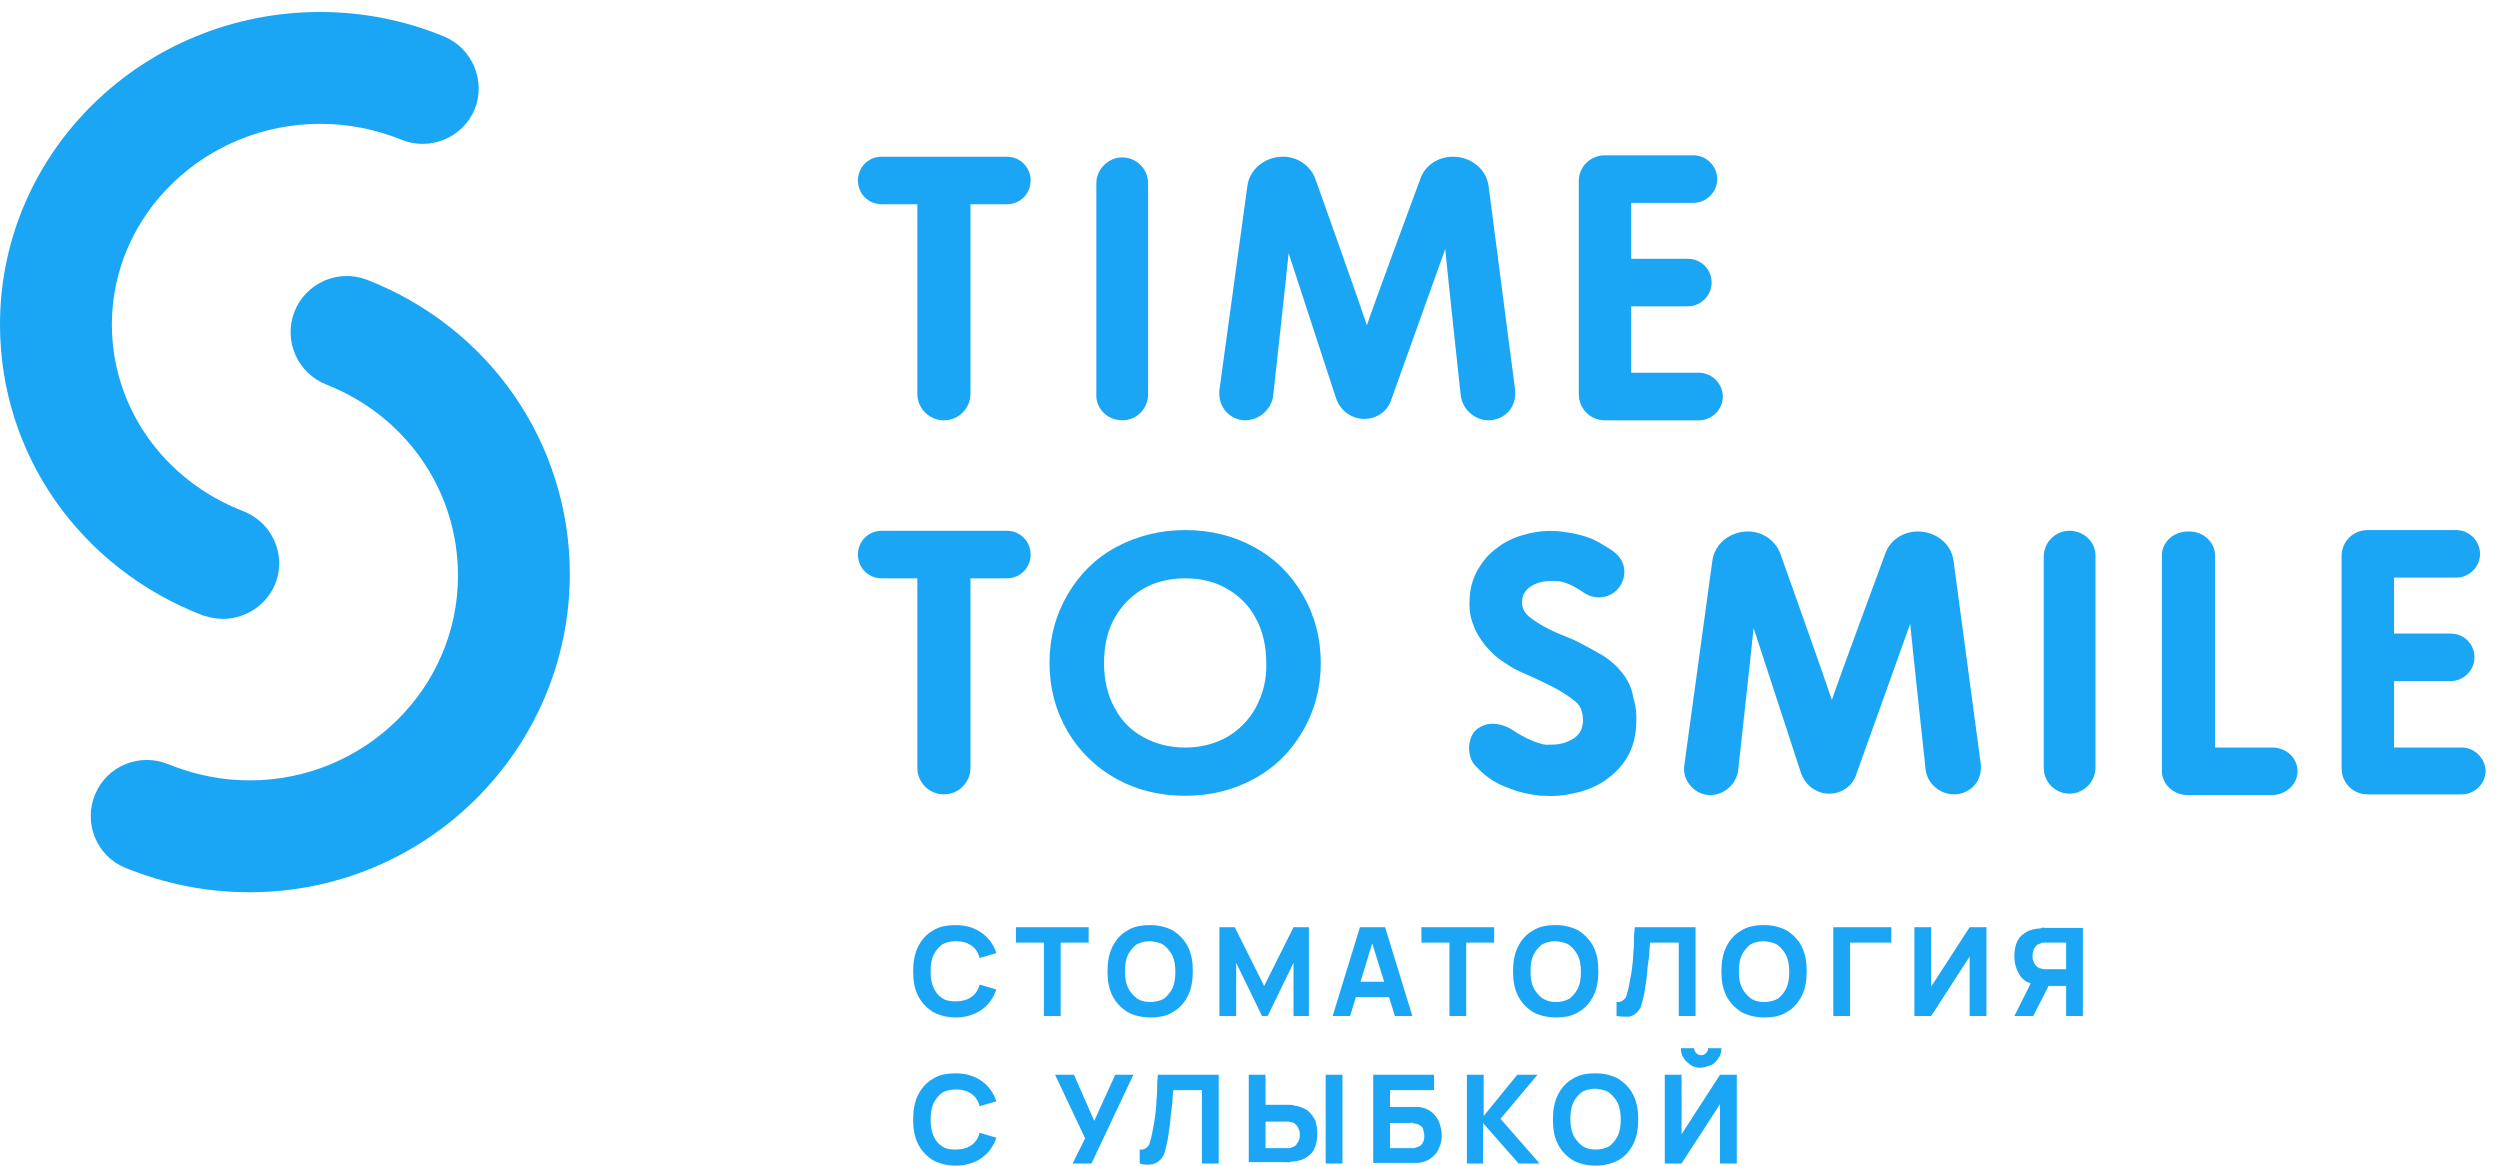 <?xml version="1.0" encoding="UTF-8"?> <svg xmlns="http://www.w3.org/2000/svg" width="163" height="76" viewBox="0 0 163 76" fill="none"> <path d="M14.542 40.351C14.086 40.351 13.676 40.259 13.22 40.123C5.197 37.023 0 29.592 0 21.158C0 9.898 9.345 0.781 20.879 0.781C23.66 0.781 26.395 1.328 28.948 2.376C30.817 3.151 31.683 5.294 30.954 7.117C30.179 8.986 28.036 9.853 26.213 9.123C24.526 8.439 22.748 8.075 20.879 8.075C13.403 8.075 7.294 13.956 7.294 21.158C7.294 26.538 10.667 31.324 15.864 33.33C17.733 34.059 18.691 36.157 17.961 38.026C17.414 39.439 16.001 40.351 14.542 40.351Z" fill="#1AA6F5"></path> <path d="M16.275 58.175C13.448 58.175 10.759 57.628 8.16 56.579C6.291 55.804 5.425 53.662 6.2 51.793C6.975 49.924 9.118 49.057 10.987 49.833C12.673 50.516 14.451 50.881 16.275 50.881C23.751 50.881 29.86 44.909 29.86 37.524C29.86 32.008 26.486 27.13 21.289 25.078C19.42 24.349 18.463 22.252 19.192 20.337C19.922 18.468 22.019 17.511 23.933 18.24C31.957 21.386 37.154 28.908 37.154 37.478C37.108 48.921 27.763 58.175 16.275 58.175Z" fill="#1AA6F5"></path> <path d="M81.738 35.655C80.416 34.926 78.912 34.561 77.271 34.561C75.675 34.561 74.171 34.926 72.803 35.655C71.436 36.385 70.387 37.433 69.612 38.755C68.837 40.077 68.427 41.581 68.427 43.223C68.427 44.864 68.837 46.368 69.612 47.69C70.387 49.012 71.481 50.061 72.803 50.79C74.125 51.52 75.629 51.884 77.271 51.884C78.912 51.884 80.416 51.52 81.738 50.79C83.106 50.061 84.154 49.012 84.929 47.69C85.704 46.368 86.115 44.864 86.115 43.223C86.115 41.581 85.704 40.077 84.929 38.755C84.154 37.433 83.106 36.385 81.738 35.655ZM81.875 46.14C81.419 46.961 80.781 47.599 80.006 48.055C79.185 48.511 78.274 48.739 77.271 48.739C76.268 48.739 75.356 48.511 74.535 48.055C73.715 47.599 73.122 47.006 72.666 46.14C72.21 45.32 71.983 44.317 71.983 43.223C71.983 42.083 72.21 41.126 72.666 40.305C73.122 39.484 73.76 38.846 74.535 38.39C75.31 37.934 76.268 37.707 77.271 37.707C78.319 37.707 79.231 37.934 80.006 38.39C80.781 38.846 81.419 39.439 81.875 40.305C82.331 41.126 82.559 42.129 82.559 43.223C82.604 44.317 82.331 45.274 81.875 46.14ZM65.646 10.217H57.486C56.62 10.217 55.936 10.901 55.936 11.767C55.936 12.633 56.62 13.317 57.486 13.317H59.811V25.672C59.811 26.629 60.586 27.404 61.543 27.404C62.5 27.404 63.275 26.629 63.275 25.672V13.317H65.646C66.512 13.317 67.196 12.633 67.196 11.767C67.196 10.901 66.512 10.217 65.646 10.217ZM65.646 34.607H57.486C56.62 34.607 55.936 35.291 55.936 36.157C55.936 37.023 56.62 37.707 57.486 37.707H59.811V50.061C59.811 51.018 60.586 51.793 61.543 51.793C62.5 51.793 63.275 51.018 63.275 50.061V37.707H65.646C66.512 37.707 67.196 37.023 67.196 36.157C67.196 35.291 66.512 34.607 65.646 34.607ZM73.168 27.404C74.125 27.404 74.855 26.629 74.855 25.717V11.95C74.855 10.992 74.08 10.263 73.168 10.263C72.256 10.263 71.481 11.038 71.481 11.95V25.717C71.436 26.629 72.21 27.404 73.168 27.404ZM104.623 27.404H110.777C111.598 27.404 112.327 26.72 112.327 25.854C112.327 25.033 111.644 24.304 110.777 24.304H106.355V19.973H110.048C110.869 19.973 111.598 19.289 111.598 18.423C111.598 17.557 110.914 16.873 110.048 16.873H106.355V13.226H110.413C111.233 13.226 111.963 12.542 111.963 11.676C111.963 10.856 111.279 10.126 110.413 10.126H104.623C103.711 10.126 102.936 10.856 102.936 11.813V25.672C102.936 26.674 103.711 27.404 104.623 27.404ZM127.371 36.567C127.234 35.473 126.232 34.652 125.046 34.652C124.089 34.652 123.268 35.199 122.949 36.02C122.949 36.02 119.758 44.636 119.439 45.639C119.12 44.636 116.066 36.065 116.066 36.065C115.746 35.245 114.926 34.652 113.969 34.652C112.783 34.652 111.78 35.473 111.644 36.567L109.82 49.878C109.729 50.38 109.911 50.881 110.23 51.246C110.549 51.611 111.005 51.839 111.507 51.839C112.419 51.839 113.239 51.109 113.33 50.197C113.33 50.197 114.242 41.946 114.333 40.943C114.561 41.627 117.433 50.425 117.433 50.425C117.707 51.2 118.436 51.748 119.257 51.748C120.077 51.748 120.807 51.246 121.035 50.471C121.035 50.471 124.271 41.445 124.545 40.67C124.636 41.718 125.548 50.152 125.548 50.152C125.639 51.064 126.459 51.793 127.417 51.793C127.918 51.793 128.42 51.565 128.739 51.2C129.058 50.836 129.195 50.334 129.149 49.833L127.371 36.567ZM160.513 48.739H156.091V44.408H159.784C160.604 44.408 161.334 43.724 161.334 42.858C161.334 41.992 160.65 41.308 159.784 41.308H156.091V37.661H160.149C160.969 37.661 161.699 36.977 161.699 36.111C161.699 35.291 161.015 34.561 160.149 34.561H154.359C153.447 34.561 152.672 35.291 152.672 36.248V50.106C152.672 51.018 153.402 51.793 154.359 51.793H160.513C161.334 51.793 162.063 51.109 162.063 50.243C162.018 49.422 161.334 48.739 160.513 48.739ZM148.159 48.739H144.421V36.202C144.421 35.382 143.692 34.652 142.734 34.652H142.643C141.731 34.652 140.956 35.336 140.956 36.202V50.289C140.956 51.109 141.686 51.839 142.643 51.839H148.113C149.025 51.839 149.8 51.155 149.8 50.289C149.8 49.422 149.071 48.739 148.159 48.739ZM97.056 27.404C97.557 27.404 98.058 27.176 98.378 26.811C98.697 26.447 98.834 25.945 98.788 25.444L97.056 12.132C96.919 11.038 95.916 10.217 94.731 10.217C93.773 10.217 92.953 10.764 92.634 11.585C92.634 11.585 89.442 20.201 89.123 21.204C88.804 20.201 85.75 11.631 85.75 11.631C85.431 10.81 84.61 10.217 83.653 10.217C82.468 10.217 81.465 11.038 81.328 12.132L79.504 25.444C79.459 25.945 79.596 26.447 79.915 26.811C80.234 27.176 80.69 27.404 81.191 27.404C82.103 27.404 82.924 26.674 83.015 25.763C83.015 25.763 83.926 17.511 84.018 16.509C84.246 17.192 87.118 25.991 87.118 25.991C87.391 26.766 88.121 27.313 88.941 27.313C89.762 27.313 90.491 26.811 90.719 26.036C90.719 26.036 93.956 17.01 94.229 16.235C94.32 17.283 95.232 25.717 95.232 25.717C95.323 26.674 96.144 27.404 97.056 27.404ZM134.939 34.607C133.981 34.607 133.252 35.382 133.252 36.293V50.061C133.252 51.018 134.027 51.748 134.939 51.748C135.85 51.748 136.625 50.972 136.625 50.061V36.293C136.671 35.382 135.896 34.607 134.939 34.607ZM105.763 43.861C105.398 43.405 104.942 42.995 104.395 42.676C103.848 42.356 103.256 42.037 102.617 41.718L101.614 41.308C100.748 40.943 100.11 40.533 99.7 40.214C99.335 39.895 99.198 39.53 99.244 39.12C99.289 38.709 99.517 38.39 99.928 38.163C100.338 37.934 100.839 37.843 101.523 37.889C101.933 37.889 102.572 38.163 103.301 38.664C103.985 39.12 104.942 39.029 105.489 38.39C105.808 38.026 105.945 37.57 105.9 37.114C105.854 36.612 105.535 36.157 105.033 35.837C104.669 35.61 104.304 35.382 103.939 35.199C103.347 34.926 102.572 34.743 101.751 34.652C100.931 34.561 100.156 34.652 99.472 34.835C98.788 35.017 98.15 35.291 97.648 35.701C97.101 36.065 96.691 36.567 96.372 37.114C96.053 37.661 95.87 38.254 95.825 38.938C95.779 39.576 95.825 40.168 96.053 40.715C96.235 41.262 96.554 41.718 96.873 42.129C97.238 42.539 97.603 42.904 98.058 43.177C98.514 43.496 98.925 43.724 99.381 43.907L100.383 44.362C100.931 44.636 101.432 44.864 101.797 45.092C102.161 45.32 102.48 45.548 102.708 45.73C102.936 45.912 103.073 46.14 103.119 46.368C103.21 46.596 103.21 46.824 103.21 47.098C103.164 47.371 103.119 47.599 102.982 47.781C102.845 47.964 102.663 48.146 102.435 48.237C102.207 48.374 101.933 48.465 101.66 48.511C101.386 48.556 101.067 48.556 100.794 48.556C99.973 48.465 98.834 47.736 98.834 47.736C98.15 47.234 97.056 46.87 96.235 47.599C95.962 47.827 95.825 48.237 95.779 48.693C95.779 49.195 95.916 49.651 96.189 49.924C96.326 50.061 96.463 50.197 96.6 50.334C97.101 50.79 97.694 51.155 98.378 51.383C99.016 51.656 99.7 51.793 100.429 51.884C100.52 51.884 100.611 51.884 100.703 51.884C101.295 51.93 101.888 51.884 102.48 51.748C103.21 51.611 103.848 51.383 104.441 51.018C105.033 50.653 105.535 50.197 105.945 49.605C106.355 49.012 106.629 48.237 106.675 47.371C106.72 46.687 106.675 46.049 106.492 45.502C106.401 44.864 106.127 44.317 105.763 43.861Z" fill="#1AA6F5"></path> <path d="M62.318 66.335C61.725 66.335 61.224 66.199 60.814 65.971C60.403 65.697 60.084 65.378 59.856 64.922C59.628 64.466 59.537 63.965 59.537 63.327C59.537 62.734 59.628 62.187 59.856 61.731C60.084 61.275 60.403 60.91 60.814 60.683C61.224 60.409 61.725 60.318 62.318 60.318C63.002 60.318 63.549 60.5 64.005 60.819C64.46 61.139 64.78 61.594 64.962 62.141L63.868 62.461C63.777 62.096 63.594 61.822 63.321 61.64C63.047 61.458 62.728 61.366 62.318 61.366C61.953 61.366 61.634 61.458 61.406 61.594C61.178 61.777 60.996 62.005 60.859 62.278C60.722 62.597 60.677 62.916 60.677 63.327C60.677 63.737 60.722 64.056 60.859 64.375C60.996 64.694 61.178 64.922 61.406 65.059C61.634 65.241 61.953 65.287 62.318 65.287C62.728 65.287 63.047 65.196 63.321 65.013C63.594 64.831 63.777 64.558 63.868 64.193L64.962 64.512C64.78 65.059 64.46 65.515 64.005 65.834C63.549 66.153 63.002 66.335 62.318 66.335Z" fill="#1AA6F5"></path> <path d="M68.062 66.244V61.458H66.239V60.455H70.98V61.458H69.156V66.244H68.062Z" fill="#1AA6F5"></path> <path d="M74.991 66.335C74.399 66.335 73.897 66.199 73.487 65.971C73.077 65.697 72.757 65.378 72.53 64.922C72.302 64.466 72.21 63.965 72.21 63.327C72.21 62.734 72.302 62.187 72.53 61.731C72.757 61.275 73.077 60.91 73.487 60.683C73.897 60.409 74.399 60.318 74.991 60.318C75.584 60.318 76.085 60.455 76.496 60.683C76.906 60.956 77.225 61.275 77.453 61.731C77.681 62.187 77.772 62.688 77.772 63.327C77.772 63.919 77.681 64.466 77.453 64.922C77.225 65.378 76.906 65.743 76.496 65.971C76.085 66.244 75.584 66.335 74.991 66.335ZM74.991 65.332C75.356 65.332 75.675 65.241 75.903 65.105C76.131 64.922 76.313 64.694 76.45 64.421C76.587 64.102 76.632 63.782 76.632 63.372C76.632 62.962 76.587 62.643 76.45 62.324C76.313 62.05 76.131 61.822 75.903 61.64C75.675 61.458 75.356 61.412 74.991 61.366C74.627 61.366 74.308 61.458 74.079 61.594C73.852 61.777 73.669 62.005 73.532 62.278C73.396 62.597 73.35 62.916 73.35 63.327C73.35 63.737 73.396 64.056 73.532 64.375C73.669 64.649 73.852 64.877 74.079 65.059C74.308 65.241 74.627 65.332 74.991 65.332Z" fill="#1AA6F5"></path> <path d="M79.504 66.244V60.455H80.507L82.422 64.284L84.337 60.455H85.34V66.244H84.337V62.779L82.65 66.244H82.285L80.599 62.779V66.244H79.504Z" fill="#1AA6F5"></path> <path d="M86.889 66.244L88.667 60.455H90.308L92.086 66.244H90.947L89.351 61.138H89.579L88.029 66.244H86.889ZM87.938 65.013V64.01H90.992V65.013H87.938Z" fill="#1AA6F5"></path> <path d="M94.503 66.244V61.458H92.679V60.455H97.42V61.458H95.597V66.244H94.503Z" fill="#1AA6F5"></path> <path d="M101.432 66.335C100.839 66.335 100.338 66.199 99.928 65.971C99.517 65.697 99.198 65.378 98.97 64.922C98.742 64.466 98.651 63.965 98.651 63.327C98.651 62.734 98.742 62.187 98.97 61.731C99.198 61.275 99.517 60.91 99.928 60.683C100.338 60.409 100.839 60.318 101.432 60.318C102.025 60.318 102.526 60.455 102.936 60.683C103.347 60.956 103.666 61.275 103.894 61.731C104.122 62.187 104.213 62.688 104.213 63.327C104.213 63.919 104.122 64.466 103.894 64.922C103.666 65.378 103.347 65.743 102.936 65.971C102.526 66.244 102.025 66.335 101.432 66.335ZM101.432 65.332C101.797 65.332 102.116 65.241 102.344 65.105C102.572 64.922 102.754 64.694 102.891 64.421C103.028 64.102 103.073 63.782 103.073 63.372C103.073 62.962 103.028 62.643 102.891 62.324C102.754 62.05 102.572 61.822 102.344 61.64C102.116 61.458 101.797 61.412 101.432 61.366C101.067 61.366 100.748 61.458 100.52 61.594C100.292 61.777 100.11 62.005 99.973 62.278C99.836 62.597 99.791 62.916 99.791 63.327C99.791 63.737 99.836 64.056 99.973 64.375C100.11 64.649 100.292 64.877 100.52 65.059C100.794 65.241 101.067 65.332 101.432 65.332Z" fill="#1AA6F5"></path> <path d="M105.398 66.244V65.332C105.535 65.332 105.626 65.332 105.717 65.287C105.808 65.241 105.854 65.196 105.945 65.105C106.036 65.013 106.036 64.922 106.082 64.785C106.127 64.649 106.173 64.466 106.219 64.238C106.264 63.919 106.355 63.554 106.401 63.19C106.446 62.825 106.492 62.46 106.492 62.096C106.538 61.731 106.538 61.412 106.538 61.138C106.538 60.865 106.583 60.591 106.583 60.455H110.549V66.244H109.455V61.458H107.586C107.586 61.594 107.541 61.822 107.541 62.05C107.541 62.278 107.495 62.552 107.449 62.871C107.404 63.144 107.404 63.463 107.358 63.782C107.313 64.102 107.267 64.421 107.221 64.694C107.176 64.968 107.085 65.241 107.039 65.469C106.993 65.697 106.857 65.879 106.72 66.016C106.583 66.153 106.401 66.244 106.219 66.29C105.945 66.29 105.717 66.29 105.398 66.244Z" fill="#1AA6F5"></path> <path d="M115.017 66.335C114.424 66.335 113.923 66.199 113.513 65.971C113.102 65.697 112.783 65.378 112.555 64.922C112.327 64.466 112.236 63.965 112.236 63.327C112.236 62.734 112.327 62.187 112.555 61.731C112.783 61.275 113.102 60.91 113.513 60.683C113.923 60.409 114.424 60.318 115.017 60.318C115.61 60.318 116.111 60.455 116.521 60.683C116.932 60.956 117.251 61.275 117.479 61.731C117.707 62.187 117.798 62.688 117.798 63.327C117.798 63.919 117.707 64.466 117.479 64.922C117.251 65.378 116.932 65.743 116.521 65.971C116.111 66.244 115.61 66.335 115.017 66.335ZM115.017 65.332C115.382 65.332 115.701 65.241 115.929 65.105C116.157 64.922 116.339 64.694 116.476 64.421C116.612 64.102 116.658 63.782 116.658 63.372C116.658 62.962 116.612 62.643 116.476 62.324C116.339 62.05 116.157 61.822 115.929 61.64C115.701 61.458 115.382 61.412 115.017 61.366C114.652 61.366 114.333 61.458 114.105 61.594C113.877 61.777 113.695 62.005 113.558 62.278C113.421 62.597 113.376 62.916 113.376 63.327C113.376 63.737 113.421 64.056 113.558 64.375C113.695 64.649 113.877 64.877 114.105 65.059C114.333 65.241 114.652 65.332 115.017 65.332Z" fill="#1AA6F5"></path> <path d="M119.53 66.244V60.455H123.314V61.458H120.624V66.244H119.53Z" fill="#1AA6F5"></path> <path d="M129.559 66.244H128.42V62.369L125.912 66.244H124.818V60.455H125.912V64.329L128.42 60.455H129.514V66.244H129.559Z" fill="#1AA6F5"></path> <path d="M132.568 66.244H131.337L132.614 63.691L133.753 63.919L132.568 66.244ZM135.805 66.244H134.711V64.284H133.343L132.842 64.238C132.34 64.147 131.93 63.965 131.702 63.6C131.474 63.236 131.337 62.825 131.337 62.369C131.337 62.05 131.383 61.731 131.474 61.503C131.565 61.23 131.747 61.002 131.975 60.865C132.203 60.683 132.477 60.591 132.842 60.546C132.933 60.546 133.024 60.546 133.115 60.5C133.206 60.455 133.297 60.5 133.343 60.5H135.805V66.244ZM134.711 63.236V61.458H133.434C133.389 61.458 133.297 61.458 133.252 61.458C133.206 61.458 133.115 61.458 133.069 61.503C132.933 61.549 132.796 61.594 132.75 61.685C132.659 61.777 132.614 61.868 132.568 62.005C132.522 62.141 132.522 62.233 132.522 62.324C132.522 62.415 132.522 62.552 132.568 62.643C132.614 62.78 132.659 62.871 132.75 62.962C132.842 63.053 132.933 63.144 133.069 63.144C133.115 63.144 133.206 63.19 133.252 63.19C133.297 63.19 133.389 63.19 133.434 63.19H134.711V63.236Z" fill="#1AA6F5"></path> <path d="M62.318 76C61.725 76 61.224 75.863 60.814 75.635C60.403 75.362 60.084 75.042 59.856 74.587C59.628 74.131 59.537 73.629 59.537 72.991C59.537 72.398 59.628 71.851 59.856 71.395C60.084 70.939 60.403 70.575 60.814 70.347C61.224 70.073 61.725 69.982 62.318 69.982C63.002 69.982 63.549 70.165 64.005 70.484C64.46 70.803 64.78 71.259 64.962 71.806L63.868 72.125C63.777 71.76 63.594 71.487 63.321 71.304C63.047 71.122 62.728 71.031 62.318 71.031C61.953 71.031 61.634 71.122 61.406 71.259C61.178 71.441 60.996 71.669 60.859 71.942C60.722 72.261 60.677 72.581 60.677 72.991C60.677 73.401 60.722 73.72 60.859 74.04C60.996 74.359 61.178 74.587 61.406 74.723C61.634 74.906 61.953 74.951 62.318 74.951C62.728 74.951 63.047 74.86 63.321 74.678C63.594 74.495 63.777 74.222 63.868 73.857L64.962 74.176C64.78 74.723 64.46 75.179 64.005 75.498C63.549 75.817 63.002 76 62.318 76Z" fill="#1AA6F5"></path> <path d="M69.931 75.863L70.751 74.222L68.791 70.073H70.022L71.344 73.082L72.712 70.073H73.897L71.162 75.863H69.931Z" fill="#1AA6F5"></path> <path d="M74.307 75.863V74.951C74.444 74.951 74.535 74.951 74.626 74.906C74.718 74.86 74.763 74.815 74.854 74.723C74.946 74.632 74.946 74.541 74.991 74.404C75.037 74.267 75.082 74.085 75.128 73.857C75.174 73.538 75.265 73.173 75.31 72.809C75.356 72.444 75.401 72.079 75.401 71.715C75.447 71.35 75.447 71.031 75.447 70.757C75.447 70.484 75.493 70.21 75.493 70.073H79.459V75.863H78.365V71.076H76.496C76.496 71.213 76.45 71.441 76.45 71.669C76.45 71.897 76.404 72.171 76.359 72.49C76.313 72.763 76.313 73.082 76.268 73.401C76.222 73.721 76.177 74.04 76.131 74.313C76.085 74.587 75.994 74.86 75.948 75.088C75.903 75.316 75.766 75.498 75.629 75.635C75.493 75.772 75.31 75.863 75.128 75.909C74.854 75.954 74.626 75.954 74.307 75.863Z" fill="#1AA6F5"></path> <path d="M81.419 75.863V70.073H82.513V72.034H83.881C83.926 72.034 84.017 72.034 84.109 72.034C84.2 72.034 84.291 72.034 84.382 72.079C84.747 72.125 85.02 72.262 85.248 72.398C85.476 72.581 85.613 72.809 85.75 73.037C85.841 73.31 85.886 73.584 85.886 73.903C85.886 74.222 85.841 74.541 85.75 74.769C85.659 75.043 85.476 75.27 85.248 75.407C85.02 75.59 84.747 75.681 84.382 75.726C84.291 75.726 84.2 75.726 84.109 75.772C84.017 75.817 83.926 75.772 83.881 75.772H81.419V75.863ZM82.513 74.86H83.835C83.881 74.86 83.972 74.86 84.017 74.86C84.063 74.86 84.154 74.86 84.2 74.815C84.337 74.769 84.473 74.723 84.519 74.632C84.564 74.541 84.656 74.45 84.701 74.313C84.747 74.176 84.747 74.085 84.747 73.994C84.747 73.903 84.747 73.766 84.701 73.675C84.656 73.538 84.61 73.447 84.519 73.356C84.428 73.265 84.337 73.173 84.2 73.173C84.154 73.173 84.063 73.128 84.017 73.128C83.972 73.128 83.881 73.128 83.835 73.128H82.513V74.86ZM86.434 75.863V70.073H87.528V75.863H86.434Z" fill="#1AA6F5"></path> <path d="M89.534 75.863V70.073H93.5V71.076H90.628V72.171H91.995C92.041 72.171 92.132 72.171 92.223 72.171C92.314 72.171 92.406 72.171 92.497 72.171C92.816 72.216 93.09 72.307 93.317 72.49C93.545 72.672 93.682 72.854 93.819 73.128C93.91 73.401 94.001 73.675 94.001 73.994C94.001 74.313 93.956 74.587 93.819 74.86C93.728 75.134 93.545 75.316 93.317 75.498C93.09 75.681 92.816 75.772 92.497 75.817C92.406 75.817 92.314 75.817 92.223 75.817C92.132 75.817 92.041 75.817 91.995 75.817H89.534V75.863ZM90.628 74.86H91.95C91.995 74.86 92.087 74.86 92.132 74.86C92.178 74.86 92.269 74.86 92.314 74.815C92.542 74.769 92.679 74.678 92.77 74.496C92.862 74.359 92.862 74.176 92.862 74.04C92.862 73.903 92.816 73.721 92.77 73.584C92.725 73.447 92.542 73.31 92.314 73.265C92.269 73.265 92.178 73.265 92.132 73.219C92.087 73.173 91.995 73.219 91.95 73.219H90.628V74.86Z" fill="#1AA6F5"></path> <path d="M95.642 75.863V70.073H96.736V72.763L98.925 70.073H100.247L97.831 72.945L100.383 75.863H99.016L96.691 73.219V75.863H95.642Z" fill="#1AA6F5"></path> <path d="M104.03 76C103.438 76 102.936 75.863 102.526 75.635C102.116 75.362 101.797 75.042 101.569 74.587C101.341 74.131 101.25 73.629 101.25 72.991C101.25 72.398 101.341 71.851 101.569 71.395C101.797 70.939 102.116 70.575 102.526 70.347C102.936 70.073 103.438 69.982 104.03 69.982C104.623 69.982 105.124 70.119 105.535 70.347C105.945 70.62 106.264 70.939 106.492 71.395C106.72 71.851 106.811 72.353 106.811 72.991C106.811 73.584 106.72 74.131 106.492 74.587C106.264 75.042 105.945 75.407 105.535 75.635C105.124 75.863 104.623 76 104.03 76ZM104.03 74.951C104.395 74.951 104.714 74.86 104.942 74.723C105.17 74.541 105.352 74.313 105.489 74.04C105.626 73.72 105.671 73.401 105.671 72.991C105.671 72.581 105.626 72.261 105.489 71.942C105.352 71.669 105.17 71.441 104.942 71.259C104.714 71.076 104.395 71.031 104.03 70.985C103.666 70.985 103.347 71.076 103.119 71.213C102.891 71.395 102.708 71.623 102.572 71.897C102.435 72.216 102.389 72.535 102.389 72.945C102.389 73.356 102.435 73.675 102.572 73.994C102.708 74.267 102.891 74.495 103.119 74.678C103.347 74.86 103.666 74.951 104.03 74.951Z" fill="#1AA6F5"></path> <path d="M108.543 75.863V70.074H109.638V73.949L112.145 70.074H113.239V75.863H112.145V71.988L109.638 75.863H108.543ZM110.868 69.618C110.64 69.618 110.413 69.572 110.23 69.435C110.048 69.299 109.865 69.162 109.774 68.98C109.638 68.797 109.592 68.569 109.592 68.341H110.458C110.458 68.478 110.504 68.569 110.595 68.66C110.686 68.752 110.777 68.797 110.914 68.797C111.051 68.797 111.142 68.752 111.233 68.66C111.324 68.569 111.37 68.478 111.37 68.341H112.236C112.236 68.569 112.19 68.797 112.054 68.98C111.917 69.162 111.78 69.344 111.598 69.435C111.324 69.527 111.096 69.618 110.868 69.618Z" fill="#1AA6F5"></path> </svg> 